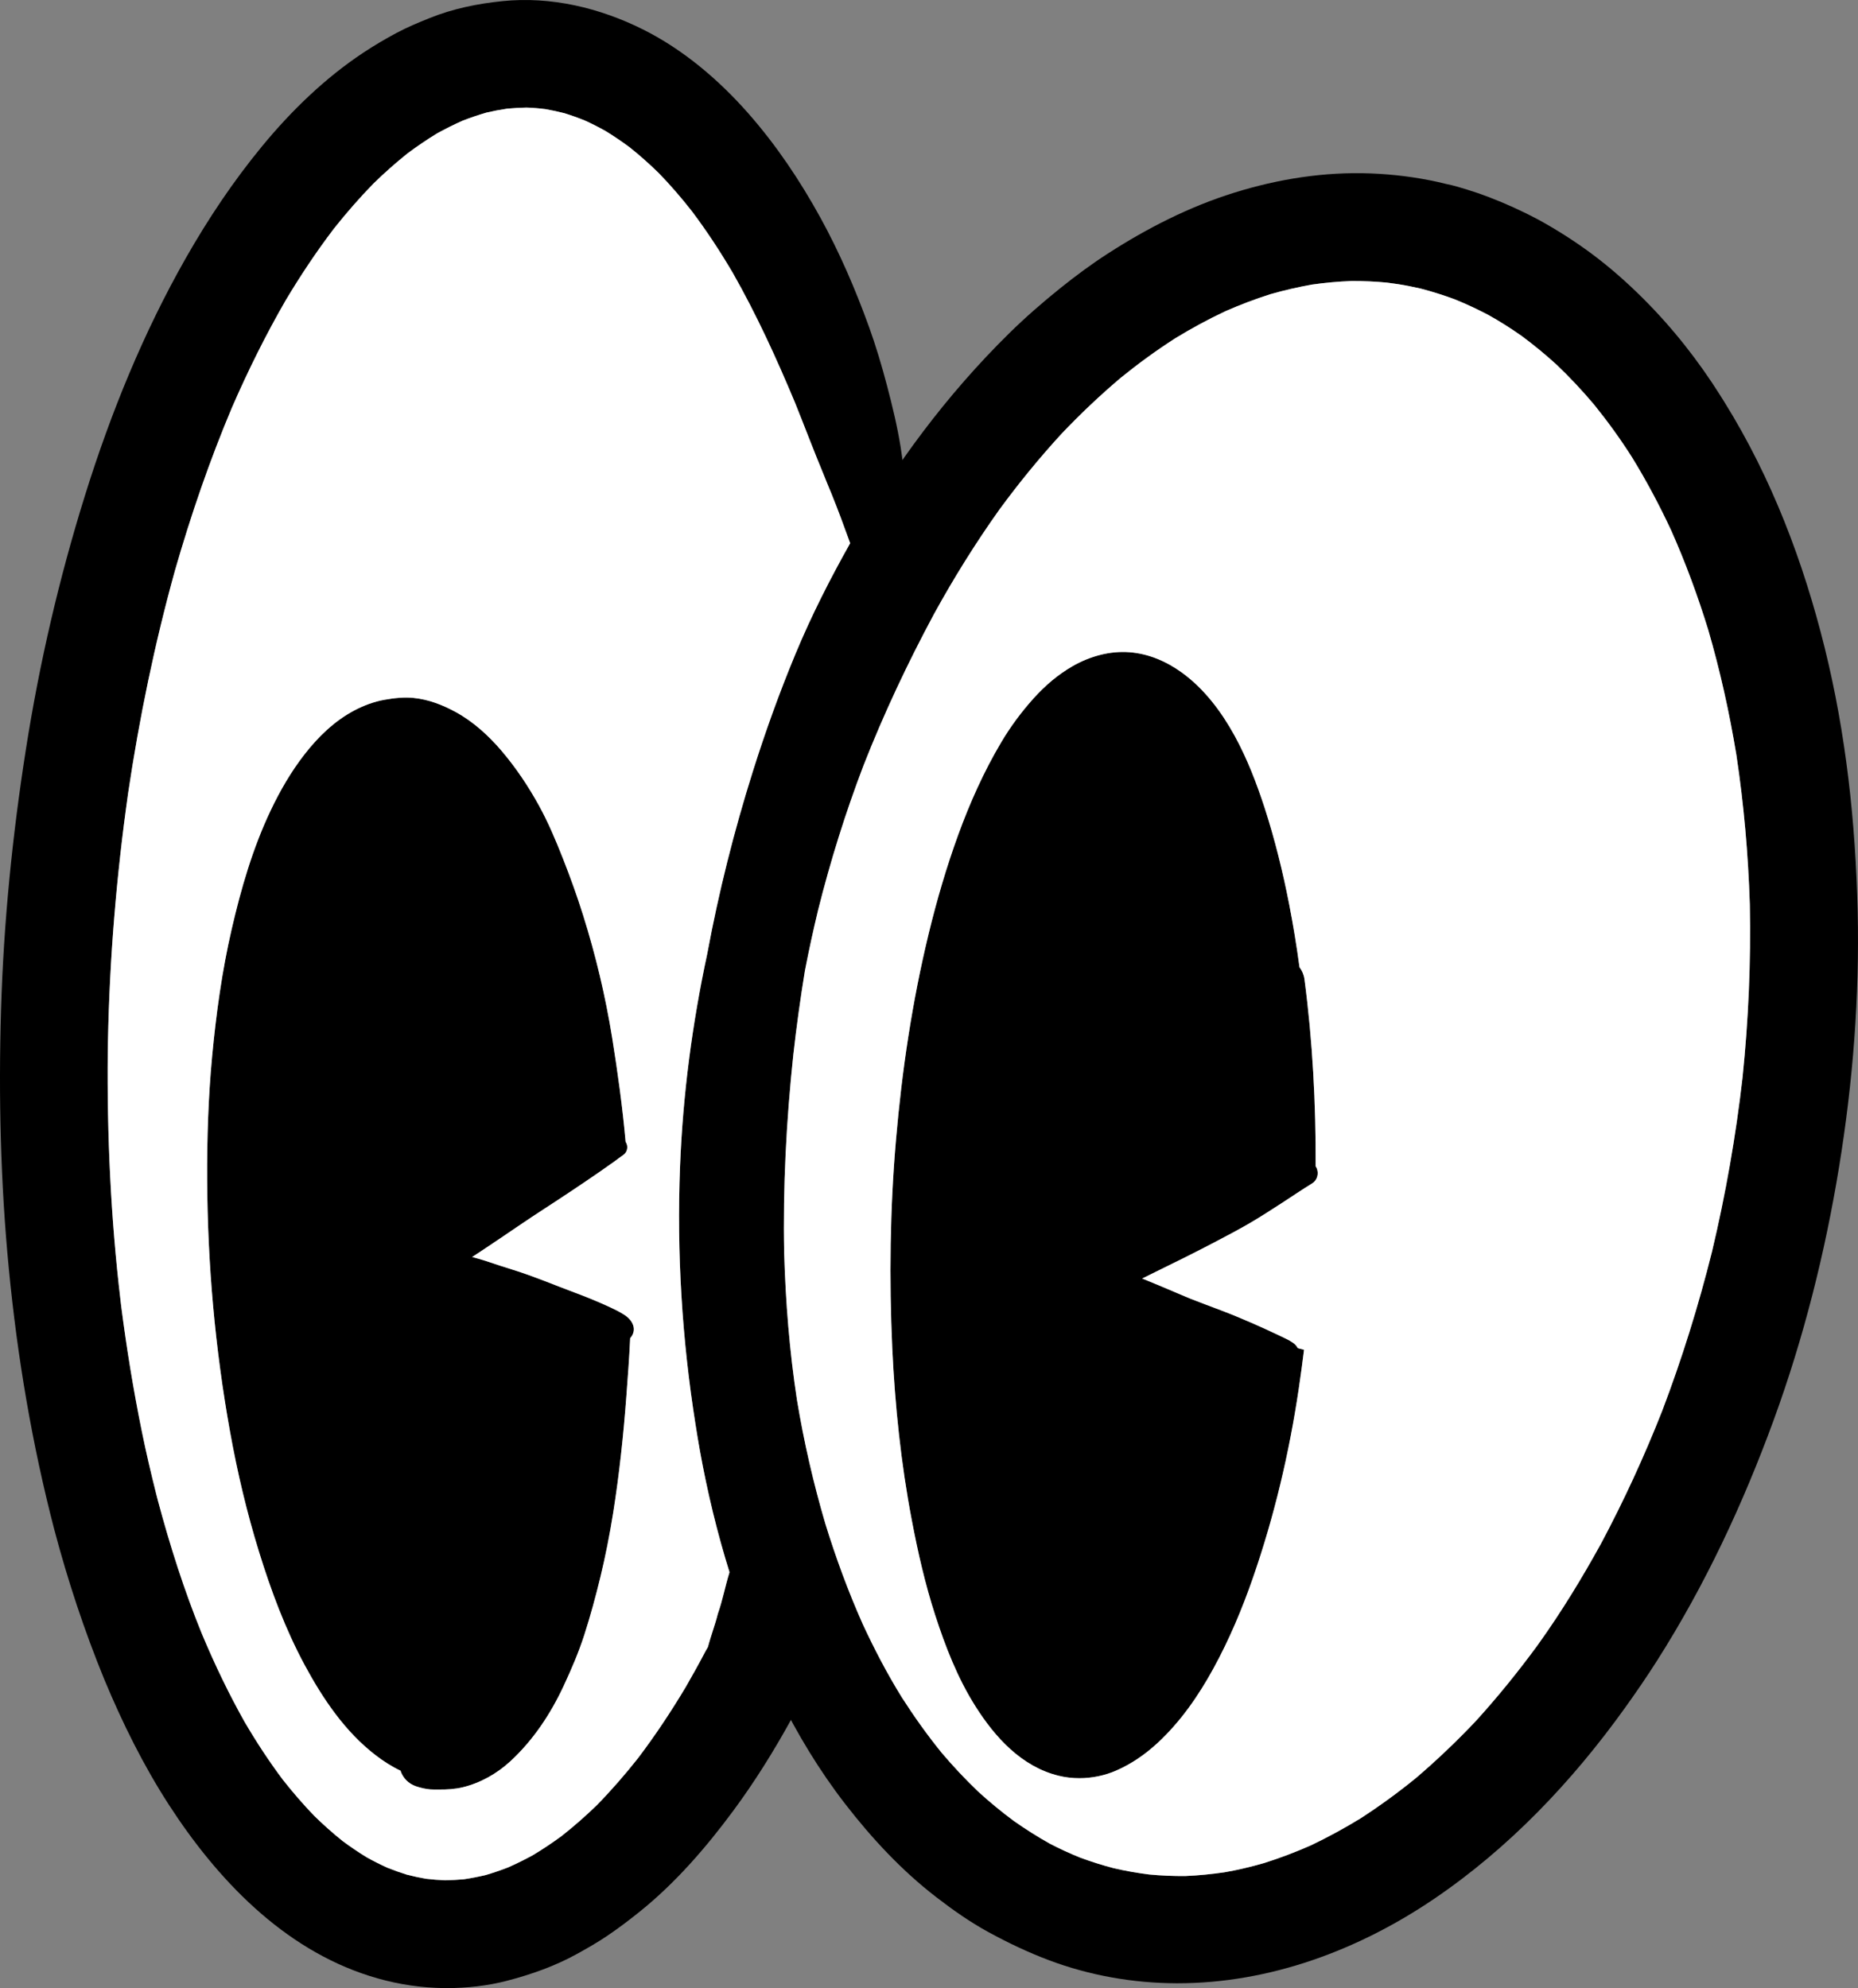 <?xml version="1.0" encoding="UTF-8"?>
<svg xmlns="http://www.w3.org/2000/svg" id="Vector_layer" data-name="Vector layer" viewBox="0 0 447.989 479.366">
  <rect x="0" y="0" width="447.989" height="479.366" fill="#808080" stroke="none"/>
  <path d="M283.581,478.208c-10.426-.039-20.902-1.883-30.668-5.562-5.066-1.906-9.883-4.203-14.633-6.801-4.438-2.426-8.594-5.359-12.594-8.449-8.301-6.402-15.508-14.168-21.906-22.438-6.246-8.074-11.602-16.945-16.09-26.102-9.168-18.691-15.258-38.68-18.949-59.141-.376-2.085-.711-4.18-1.045-6.275-3.262-20.557-4.535-41.336-3.728-62.143.67-17.272,2.932-34.431,6.56-51.316,2.758-14.877,6.458-29.589,11.003-44.013,2.996-9.52,6.391-18.945,10.215-28.164,3.895-9.391,8.504-18.453,13.508-27.297,10.363-18.316,23.039-35.348,38.047-50.117,3.898-3.836,8.039-7.445,12.301-10.867,3.711-2.98,7.539-5.824,11.543-8.402,9.504-6.121,19.586-11.27,30.402-14.648,10.637-3.324,21.789-5.09,32.957-4.656,5.426.211,10.836.883,16.137,2.051.69.153,1.376.323,2.061.492,1.72.331,3.419.86,5.079,1.371,1.75.539,3.484,1.129,5.195,1.789,4.1,1.58,8.037,3.359,11.912,5.42,4.466,2.456,8.72,5.155,12.823,8.197,4.379,3.25,8.48,6.867,12.344,10.711,7.141,7.098,13.461,15.113,18.812,23.637l.413.661c.177.283.355.566.532.849,11.345,18.242,19.028,38.495,24.172,59.303,5.129,20.742,7.418,42.059,7.922,63.387.484,20.617-1.156,41.336-4.477,61.684-3.375,20.707-8.547,41.254-15.746,60.973-7.398,20.254-16.555,39.844-28.137,58.066-2.481,3.901-5.095,7.71-7.789,11.466l-.07.096c-12.676,17.648-27.883,33.664-45.922,45.895-18.242,12.37-39.641,20.344-61.843,20.344-.115,0-.226,0-.341,0ZM285.831,452.349c3.147-.135,6.266-.446,9.385-.897,3.241-.555,6.443-1.332,9.603-2.237,3.824-1.215,7.558-2.632,11.225-4.251,4.094-1.947,8.052-4.11,11.925-6.469,4.652-3.006,9.105-6.255,13.401-9.746,5.078-4.33,9.875-8.918,14.463-13.76,5.22-5.739,10.082-11.747,14.683-17.998.119-.165.237-.329.355-.494,5.581-7.788,10.572-15.983,15.193-24.369,5.514-10.349,10.393-20.979,14.691-31.888,4.783-12.569,8.771-25.397,12.031-38.445,3.294-13.859,5.75-27.861,7.367-42.012,1.425-13.871,2.034-27.778,1.753-41.722-.384-12.086-1.438-24.11-3.244-36.065-1.686-10.202-3.914-20.284-6.811-30.216-2.512-8.139-5.444-16.113-8.91-23.899-2.812-6.025-5.921-11.884-9.4-17.549-2.806-4.434-5.887-8.686-9.184-12.768-2.838-3.369-5.84-6.58-9.03-9.62-2.688-2.447-5.483-4.756-8.402-6.916-2.623-1.849-5.336-3.574-8.143-5.131-2.616-1.37-5.284-2.617-8.022-3.724-2.706-1.005-5.45-1.872-8.243-2.598-.931-.216-1.866-.413-2.807-.599-1.761-.348-3.539-.611-5.322-.833-2.831-.268-5.662-.395-8.508-.383-3.201.121-6.375.405-9.545.859-3.385.602-6.72,1.376-10.028,2.318-3.695,1.175-7.306,2.551-10.857,4.106-4.146,1.949-8.161,4.129-12.068,6.518-4.531,2.907-8.873,6.07-13.057,9.457-5.069,4.276-9.867,8.83-14.432,13.637-5.335,5.821-10.316,11.923-14.979,18.293-5.729,8.055-10.944,16.434-15.705,25.096-6.338,11.798-12.074,23.979-16.971,36.446-4.374,11.448-8.027,23.134-11,35.02-1.162,4.82-2.211,9.664-3.155,14.526-1.107,6.748-2.046,13.522-2.807,20.317-1.685,15.906-2.53,31.873-2.201,47.868.35,11.836,1.29,23.648,3.088,35.352,1.666,10.08,3.958,20.046,6.842,29.848,2.545,8.257,5.528,16.354,9.041,24.249,2.79,6.001,5.852,11.88,9.339,17.507.039.062.078.124.117.186,2.942,4.59,6.102,9.018,9.531,13.25,2.767,3.266,5.688,6.385,8.779,9.345,2.771,2.531,5.661,4.918,8.684,7.149,2.801,1.962,5.685,3.793,8.672,5.461,2.367,1.23,4.786,2.342,7.261,3.341,2.663.982,5.364,1.839,8.112,2.556,2.822.651,5.666,1.151,8.54,1.515,2.912.273,5.827.399,8.751.37Z" fill="#000" stroke-width="0"></path>
  <path d="M220.031,138.998c.074,2.234-.039,4.465-.426,6.609v.059c-.004.012-.004.02-.008.027-.141,1.93-1.52,3.633-3.516,4.016-2.062.395-4.207-.816-4.918-2.762-1.195-2.074-2.039-4.344-2.828-6.605-.836-2.398-1.707-4.785-2.562-7.176-.262-.73-.523-1.457-.785-2.188-1.453-4.035-2.941-8.07-4.551-12.047-.641-1.5-1.242-3.008-1.848-4.516-2.383-5.727-4.566-11.527-6.879-17.277-4.484-10.734-9.312-21.316-15.07-31.426-3.008-5.098-6.246-10.043-9.809-14.773-2.496-3.188-5.137-6.258-7.961-9.168-2.242-2.199-4.578-4.281-7.035-6.238-1.879-1.395-3.809-2.707-5.805-3.93-1.633-.914-3.293-1.762-4.996-2.535-1.633-.664-3.277-1.25-4.957-1.773-1.516-.387-3.039-.711-4.578-.98-1.523-.195-3.051-.332-4.582-.371-1.551.031-3.086.113-4.625.258-1.68.25-3.332.562-4.98.945-1.953.57-3.863,1.215-5.758,1.949-2.113.945-4.172,1.969-6.195,3.086-2.445,1.492-4.805,3.102-7.105,4.812-2.859,2.289-5.586,4.715-8.211,7.27-3.383,3.477-6.559,7.117-9.57,10.918-4.191,5.516-8.023,11.273-11.574,17.215-4.824,8.359-9.102,17-12.957,25.848-5.398,12.801-9.902,25.93-13.742,39.281-4.902,17.652-8.605,35.594-11.305,53.715-2.805,19.828-4.48,39.82-4.863,59.848-.02.898-.031,1.801-.047,2.703-.199,19.977.727,39.973,3.082,59.82.051.426.102.852.152,1.281,1.293,10.141,2.941,20.223,4.977,30.242,1.023,5.047,2.203,10.059,3.457,15.055.141.57.293,1.141.43,1.672,2.906,10.84,6.309,21.57,10.547,31.969l.215.512c3.012,7.168,6.375,14.16,10.184,20.934,2.809,4.777,5.836,9.406,9.16,13.844,2.375,3.012,4.871,5.906,7.531,8.676,2.207,2.164,4.504,4.211,6.918,6.141,1.863,1.379,3.773,2.676,5.75,3.887,1.645.918,3.316,1.762,5.031,2.535,1.555.621,3.125,1.18,4.719,1.676,1.516.387,3.035.715,4.574.98,1.527.18,3.055.305,4.594.363,1.52-.027,3.031-.105,4.543-.246,1.793-.266,3.559-.609,5.32-1.031,1.809-.539,3.59-1.148,5.348-1.828,2.023-.895,3.988-1.871,5.93-2.926,2.402-1.441,4.719-2.992,6.977-4.648,2.969-2.336,5.789-4.824,8.508-7.453,3.527-3.613,6.828-7.418,9.957-11.379,4.141-5.48,7.934-11.191,11.453-17.086,1.645-2.848,3.238-5.723,4.766-8.637,1.582-3.02,4.195-5.363,7.441-6.457.809-.273,1.641-.461,2.484-.57,2.566-.328,5.211.105,7.539,1.285,6.25,3.16,9.031,11.188,5.742,17.465-.852,1.621-1.719,3.238-2.605,4.844-4.168,7.559-8.746,14.914-13.879,21.855-6.621,8.965-14.082,17.582-22.82,24.559-2.449,1.957-4.945,3.848-7.543,5.605-2.379,1.613-4.883,3.043-7.402,4.43-5.293,2.922-11.004,4.93-16.836,6.445-4.668,1.215-9.562,1.762-14.402,1.762-.938,0-1.871-.023-2.801-.062-5.402-.234-10.758-1.227-15.914-2.859-20.883-6.613-36.77-23.32-48.379-41.258-6.16-9.52-11.199-19.723-15.555-30.176-4.844-11.816-8.828-23.887-12.098-36.234-5.367-20.621-8.902-41.613-10.949-62.82C.124,285.213-.368,264.373.249,243.545c.621-21.07,2.73-42.07,6-62.895,3.254-20.738,8.012-41.246,14.27-61.285,6.168-19.758,14.051-39.152,24.297-57.16,5.398-9.48,11.449-18.539,18.391-26.965,7.027-8.531,15.176-16.438,24.414-22.551,2.562-1.699,5.211-3.258,7.922-4.715,2.602-1.395,5.332-2.52,8.062-3.625,5.59-2.262,11.578-3.469,17.555-4.078,11.652-1.191,23.426,1.617,33.824,6.805,9.738,4.855,18.336,12.172,25.488,20.309,6.723,7.652,12.398,16.121,17.305,25.035,4.648,8.449,8.477,17.34,11.754,26.402,1.672,4.633,3.082,9.383,4.336,14.145,1.301,4.949,2.508,9.91,3.309,14.965.156.992.301,1.984.43,2.977.211,1.574.395,3.152.578,4.73.621,5.156,1.141,10.309,1.5,15.488.18,2.625.262,5.246.348,7.871Z" fill="#000" stroke-width="0"></path>
  <path d="M170.386,405.008c-1.439-5.3,1.458-10.765,2.692-15.879,1.807-5.072,2.328-10.791,5.164-15.414,3.644-4.467,10.008-.221,9.875,4.761.098,2.269-.115,4.503-.338,6.759,1.623,4.943-2.05,10.119-3.236,14.885-.601,2.174-1.624,4.946-4.309,4.906-.267.291-.569.558-.917.793-.439.297-.918.506-1.411.63-2.051,2.346-6.443,1.621-7.52-1.442Z" fill="#000" stroke-width="0"></path>
  <path d="M142.511,281.664c-.023.012-.047.023-.07.031.023-.012.047-.02.07-.031Z" fill="#000" stroke-width="0"></path>
  <path d="M152.769,319.948c.195.977-.141,1.988-.824,2.699-.004.082-.008.16-.012.242-.211,4.547-.555,9.086-.895,13.625-.703,9.473-1.707,18.898-3.195,28.281-.844,5.301-1.887,10.57-3.078,15.465-1.137,4.68-2.395,9.332-3.871,13.918-1.363,4.238-3.125,8.336-5.008,12.371-3.156,6.766-7.348,13.082-12.863,18.16-3.184,2.934-7.191,5.207-11.418,6.23-1.859.449-3.793.57-5.699.551-.227-.004-.453-.004-.68,0-.148.004-.297.004-.445.004-.348,0-.691-.008-1.027-.035-1.188-.105-2.32-.371-3.453-.75-1.82-.605-3.18-2.043-3.73-3.762-2.109-.992-4.094-2.27-5.945-3.688-7.422-5.668-12.82-13.707-17.195-21.84-4.633-8.613-8.074-17.863-10.961-27.191-2.945-9.512-5.23-19.191-6.996-28.988-3.617-20.082-5.426-40.449-5.523-60.855-.047-9.906.273-19.84,1.203-29.703.965-10.254,2.371-20.496,4.684-30.535,2.27-9.84,5.074-19.578,9.418-28.719,2.246-4.734,4.906-9.336,8.125-13.48,3.281-4.23,7.227-8.082,11.992-10.613,2.285-1.211,4.805-2.164,7.359-2.609,2.312-.406,4.664-.68,7.016-.438,3.629.375,6.953,1.668,10.141,3.406,4.215,2.301,7.953,5.711,11.051,9.352,3.441,4.047,6.391,8.445,8.957,13.09,2.293,4.148,4.129,8.531,5.863,12.934,1.766,4.48,3.395,9.008,4.836,13.602,3.051,9.695,5.414,19.625,7.023,29.664,1.332,8.305,2.48,16.629,3.23,25,.004.008.012.016.016.023.684,1.012.426,2.469-.609,3.148-.695.457-1.352.992-2.027,1.48-1.188.855-2.391,1.691-3.59,2.527-2.219,1.547-4.469,3.047-6.715,4.555-4.289,2.883-8.672,5.633-12.938,8.551-2.82,1.93-5.656,3.832-8.496,5.73-.875.586-1.766,1.16-2.648,1.738,1.195.324,2.387.645,3.559,1.043,2.125.723,4.262,1.414,6.402,2.082,5.059,1.574,9.93,3.664,14.887,5.504,2.785,1.031,5.543,2.172,8.242,3.41,1.191.547,2.387,1.137,3.492,1.836,1.102.691,2.078,1.672,2.348,2.984Z" fill="#000" stroke-width="0"></path>
  <path d="M317.41,281.545c.695,1.391.16,3.047-.984,3.766-2.461,1.504-4.844,3.141-7.266,4.707-2.504,1.617-4.992,3.234-7.527,4.727-.016.012-.031.02-.047.027l-.152.09c-2.715,1.582-5.484,3.051-8.27,4.504-2.52,1.316-5.039,2.625-7.586,3.883-3.398,1.672-6.797,3.34-10.188,5.027.051.02.098.039.148.059,1.973.812,3.949,1.613,5.91,2.449,1.867.797,3.73,1.605,5.613,2.375,2.453.973,4.934,1.879,7.398,2.816,2.445.93,4.859,1.934,7.254,2.973,2.301,1,4.582,2.039,6.844,3.129,1.078.52,2.207,1.004,3.195,1.691.496.348.898.777,1.156,1.297.504.133,1.008.266,1.512.406-.387,3.148-.812,6.289-1.277,9.422-2.285,15.438-5.906,30.754-11.023,45.504-2.613,7.535-5.711,14.906-9.543,21.906-3.613,6.605-7.977,12.902-13.535,18.027-2.945,2.711-6.223,4.977-9.895,6.586-2.77,1.211-5.844,1.844-8.902,1.844-1.688,0-3.367-.191-4.988-.59-8.914-2.176-15.32-9.246-20.051-16.719-4.324-6.828-7.273-14.438-9.746-22.094-2.406-7.449-4.152-15.129-5.613-22.812-2.613-13.711-4.055-27.617-4.703-41.453-.773-16.75-.547-33.516.891-50.227,1.438-16.734,3.91-33.352,7.871-49.688,1.969-8.117,4.309-16.141,7.172-23.988,2.801-7.68,6.164-15.203,10.344-22.234,2.25-3.789,4.891-7.344,7.84-10.617,2.723-3.027,5.883-5.73,9.43-7.75,4.129-2.352,8.949-3.695,13.715-3.312,4.602.371,8.84,2.207,12.555,4.895,5.391,3.898,9.527,9.426,12.711,15.211,3.047,5.551,5.305,11.457,7.266,17.461,2.445,7.574,4.352,15.293,5.879,23.102.988,5.062,1.824,10.156,2.508,15.27.629.832,1.059,1.836,1.203,2.93,1.969,14.953,2.758,30.008,2.691,45.082.07.102.137.207.191.32Z" fill="#000" stroke-width="0"></path>
  <path d="M151.945,322.647c.684-.711,1.02-1.723.824-2.699-.27-1.312-1.246-2.293-2.348-2.984-1.105-.699-2.301-1.289-3.492-1.836-2.699-1.238-5.457-2.379-8.242-3.41-4.957-1.84-9.828-3.93-14.887-5.504-2.141-.668-4.277-1.359-6.402-2.082-1.172-.398-2.363-.719-3.559-1.043.883-.578,1.773-1.152,2.648-1.738,2.84-1.898,5.676-3.801,8.496-5.73,4.266-2.918,8.648-5.668,12.938-8.551,2.246-1.508,4.496-3.008,6.715-4.555,1.199-.836,2.402-1.672,3.59-2.527.676-.488,1.332-1.023,2.027-1.48,1.035-.68,1.293-2.137.609-3.148-.004-.008-.012-.016-.016-.023-.75-8.371-1.898-16.695-3.23-25-1.609-10.039-3.973-19.969-7.023-29.664-1.441-4.594-3.07-9.121-4.836-13.602-1.734-4.402-3.57-8.785-5.863-12.934-2.566-4.645-5.516-9.043-8.957-13.09-3.098-3.641-6.836-7.051-11.051-9.352-3.188-1.738-6.512-3.031-10.141-3.406-2.352-.242-4.703.031-7.016.438-2.555.445-5.074,1.398-7.359,2.609-4.766,2.531-8.711,6.383-11.992,10.613-3.219,4.145-5.879,8.746-8.125,13.48-4.344,9.141-7.148,18.879-9.418,28.719-2.312,10.039-3.719,20.281-4.684,30.535-.93,9.863-1.25,19.797-1.203,29.703.098,20.406,1.906,40.773,5.523,60.855,1.766,9.797,4.051,19.477,6.996,28.988,2.887,9.328,6.328,18.578,10.961,27.191,4.375,8.133,9.773,16.172,17.195,21.84,1.852,1.418,3.836,2.695,5.945,3.688.551,1.719,1.91,3.156,3.73,3.762,1.133.379,2.266.645,3.453.75.336.027.68.035,1.027.035.148,0,.297,0,.445-.004.227-.004.453-.004.68,0,1.906.02,3.84-.102,5.699-.551,4.227-1.023,8.234-3.297,11.418-6.23,5.516-5.078,9.707-11.395,12.863-18.16,1.883-4.035,3.645-8.133,5.008-12.371,1.477-4.586,2.734-9.238,3.871-13.918,1.191-4.895,2.234-10.164,3.078-15.465,1.488-9.383,2.492-18.809,3.195-28.281.34-4.539.684-9.078.895-13.625.004-.082.008-.16.012-.242ZM204.988,130.979v.004c-4.902,8.695-9.418,17.602-13.242,26.824-3.824,9.219-7.219,18.645-10.215,28.164-4.543,14.422-8.246,29.133-11.004,44.012-3.629,16.883-5.887,34.043-6.559,51.316-.809,20.805.465,41.582,3.727,62.141.336,2.098.672,4.191,1.047,6.277,1.793,9.938,4.152,19.766,7.156,29.383-1.039,3.305-1.668,6.797-2.82,10.027-.629,2.602-1.688,5.293-2.387,8.008-.211.328-.406.664-.586,1.008-1.527,2.914-3.121,5.789-4.766,8.637-3.52,5.895-7.312,11.605-11.453,17.086-3.129,3.961-6.43,7.766-9.957,11.379-2.719,2.629-5.539,5.117-8.508,7.453-2.258,1.656-4.574,3.207-6.977,4.648-1.941,1.055-3.906,2.031-5.93,2.926-1.758.68-3.539,1.289-5.348,1.828-1.762.422-3.527.766-5.32,1.031-1.512.141-3.023.219-4.543.246-1.539-.059-3.066-.184-4.594-.363-1.539-.266-3.059-.594-4.574-.98-1.594-.496-3.164-1.055-4.719-1.676-1.715-.773-3.387-1.617-5.031-2.535-1.977-1.211-3.887-2.508-5.75-3.887-2.414-1.93-4.711-3.977-6.918-6.141-2.66-2.77-5.156-5.664-7.531-8.676-3.324-4.438-6.352-9.066-9.16-13.844-3.809-6.773-7.172-13.766-10.184-20.934l-.215-.512c-4.238-10.398-7.641-21.129-10.547-31.969-.137-.531-.289-1.102-.43-1.672-1.254-4.996-2.434-10.008-3.457-15.055-2.035-10.02-3.684-20.102-4.977-30.242-.051-.43-.102-.855-.152-1.281-2.355-19.848-3.281-39.844-3.082-59.82.016-.902.027-1.805.047-2.703.383-20.027,2.059-40.02,4.863-59.848,2.699-18.121,6.402-36.062,11.305-53.715,3.84-13.352,8.344-26.48,13.742-39.281,3.855-8.848,8.133-17.488,12.957-25.848,3.551-5.941,7.383-11.699,11.574-17.215,3.012-3.801,6.188-7.441,9.57-10.918,2.625-2.555,5.352-4.98,8.211-7.27,2.301-1.711,4.66-3.32,7.105-4.812,2.023-1.117,4.082-2.141,6.195-3.086,1.895-.734,3.805-1.379,5.758-1.949,1.648-.383,3.301-.695,4.98-.945,1.539-.145,3.074-.227,4.625-.258,1.531.039,3.059.176,4.582.371,1.539.27,3.062.594,4.578.98,1.68.523,3.324,1.109,4.957,1.773,1.703.773,3.363,1.621,4.996,2.535,1.996,1.223,3.926,2.535,5.805,3.93,2.457,1.957,4.793,4.039,7.035,6.238,2.824,2.91,5.465,5.98,7.961,9.168,3.562,4.73,6.801,9.676,9.809,14.773,5.758,10.109,10.586,20.691,15.07,31.426,2.312,5.75,4.496,11.551,6.879,17.277.605,1.508,1.207,3.016,1.848,4.516,1.609,3.977,3.098,8.012,4.551,12.047Z" fill="#fff" stroke-width="0"></path>
  <path d="M316.425,285.311c1.145-.719,1.68-2.375.984-3.766-.055-.113-.121-.219-.191-.32.066-15.074-.723-30.129-2.691-45.082-.145-1.094-.574-2.098-1.203-2.93-.684-5.113-1.52-10.207-2.508-15.27-1.527-7.809-3.434-15.527-5.879-23.102-1.961-6.004-4.219-11.91-7.266-17.461-3.184-5.785-7.32-11.312-12.711-15.211-3.715-2.688-7.953-4.523-12.555-4.895-4.766-.383-9.586.961-13.715,3.312-3.547,2.02-6.707,4.723-9.43,7.75-2.949,3.273-5.59,6.828-7.84,10.617-4.18,7.031-7.543,14.555-10.344,22.234-2.863,7.848-5.203,15.871-7.172,23.988-3.961,16.336-6.434,32.953-7.871,49.688-1.438,16.711-1.664,33.477-.891,50.227.648,13.836,2.09,27.742,4.703,41.453,1.461,7.684,3.207,15.363,5.613,22.812,2.473,7.656,5.422,15.266,9.746,22.094,4.73,7.473,11.137,14.543,20.051,16.719,1.621.398,3.301.59,4.988.59,3.059,0,6.133-.633,8.902-1.844,3.672-1.609,6.949-3.875,9.895-6.586,5.559-5.125,9.922-11.422,13.535-18.027,3.832-7,6.93-14.371,9.543-21.906,5.117-14.75,8.738-30.066,11.023-45.504.465-3.133.891-6.273,1.277-9.422-.504-.141-1.008-.273-1.512-.406-.258-.52-.66-.949-1.156-1.297-.988-.688-2.117-1.172-3.195-1.691-2.262-1.09-4.543-2.129-6.844-3.129-2.395-1.039-4.809-2.043-7.254-2.973-2.465-.938-4.945-1.844-7.398-2.816-1.883-.77-3.746-1.578-5.613-2.375-1.961-.836-3.938-1.637-5.91-2.449-.051-.02-.098-.039-.148-.059,3.391-1.688,6.789-3.355,10.188-5.027,2.547-1.258,5.066-2.566,7.586-3.883,2.785-1.453,5.555-2.922,8.27-4.504l.152-.09c.016-.008.031-.016.047-.027,2.535-1.492,5.023-3.109,7.527-4.727,2.422-1.566,4.805-3.203,7.266-4.707ZM421.906,218.061c.281,13.941-.328,27.852-1.75,41.723-1.617,14.148-4.074,28.152-7.367,42.012-3.262,13.047-7.25,25.875-12.031,38.445-4.301,10.91-9.18,21.539-14.691,31.887-4.621,8.387-9.613,16.582-15.195,24.371-.117.164-.234.328-.355.492-4.602,6.25-9.461,12.258-14.684,18-4.586,4.84-9.383,9.43-14.461,13.758-4.297,3.492-8.75,6.742-13.402,9.746-3.871,2.359-7.828,4.523-11.922,6.469-3.668,1.621-7.402,3.035-11.227,4.25-3.16.906-6.363,1.684-9.602,2.238-3.121.453-6.238.762-9.387.898-2.926.027-5.84-.098-8.75-.371-2.875-.363-5.719-.863-8.543-1.516-2.746-.715-5.449-1.574-8.109-2.555-2.477-1-4.895-2.113-7.262-3.34-2.988-1.668-5.871-3.5-8.672-5.461-3.023-2.234-5.914-4.621-8.684-7.152-3.094-2.961-6.012-6.078-8.781-9.344-3.43-4.23-6.59-8.66-9.531-13.25l-.117-.188c-3.484-5.625-6.547-11.504-9.336-17.508-3.516-7.895-6.496-15.992-9.043-24.246-2.883-9.805-5.176-19.77-6.84-29.848-1.797-11.707-2.738-23.516-3.09-35.355-.328-15.992.516-31.961,2.203-47.867.762-6.793,1.699-13.566,2.805-20.316.945-4.863,1.996-9.707,3.156-14.527,2.973-11.883,6.625-23.57,11-35.02,4.898-12.465,10.633-24.648,16.973-36.445,4.758-8.66,9.977-17.039,15.703-25.094,4.664-6.371,9.645-12.473,14.98-18.297,4.562-4.805,9.363-9.359,14.43-13.637,4.188-3.387,8.527-6.551,13.059-9.457,3.906-2.387,7.922-4.566,12.07-6.516,3.551-1.555,7.16-2.934,10.855-4.105,3.309-.945,6.641-1.715,10.027-2.32,3.168-.453,6.344-.738,9.543-.859,2.848-.012,5.68.117,8.512.383,1.781.223,3.559.488,5.32.836.941.184,1.875.383,2.809.598,2.793.727,5.535,1.594,8.242,2.598,2.738,1.109,5.406,2.355,8.02,3.727,2.809,1.555,5.523,3.281,8.145,5.129,2.918,2.16,5.715,4.469,8.402,6.918,3.191,3.039,6.191,6.25,9.031,9.617,3.297,4.086,6.379,8.336,9.184,12.77,3.48,5.664,6.586,11.523,9.398,17.551,3.465,7.785,6.398,15.758,8.91,23.898,2.898,9.93,5.125,20.012,6.812,30.215,1.805,11.953,2.859,23.98,3.242,36.066Z" fill="#fff" stroke-width="0"></path>
</svg>
